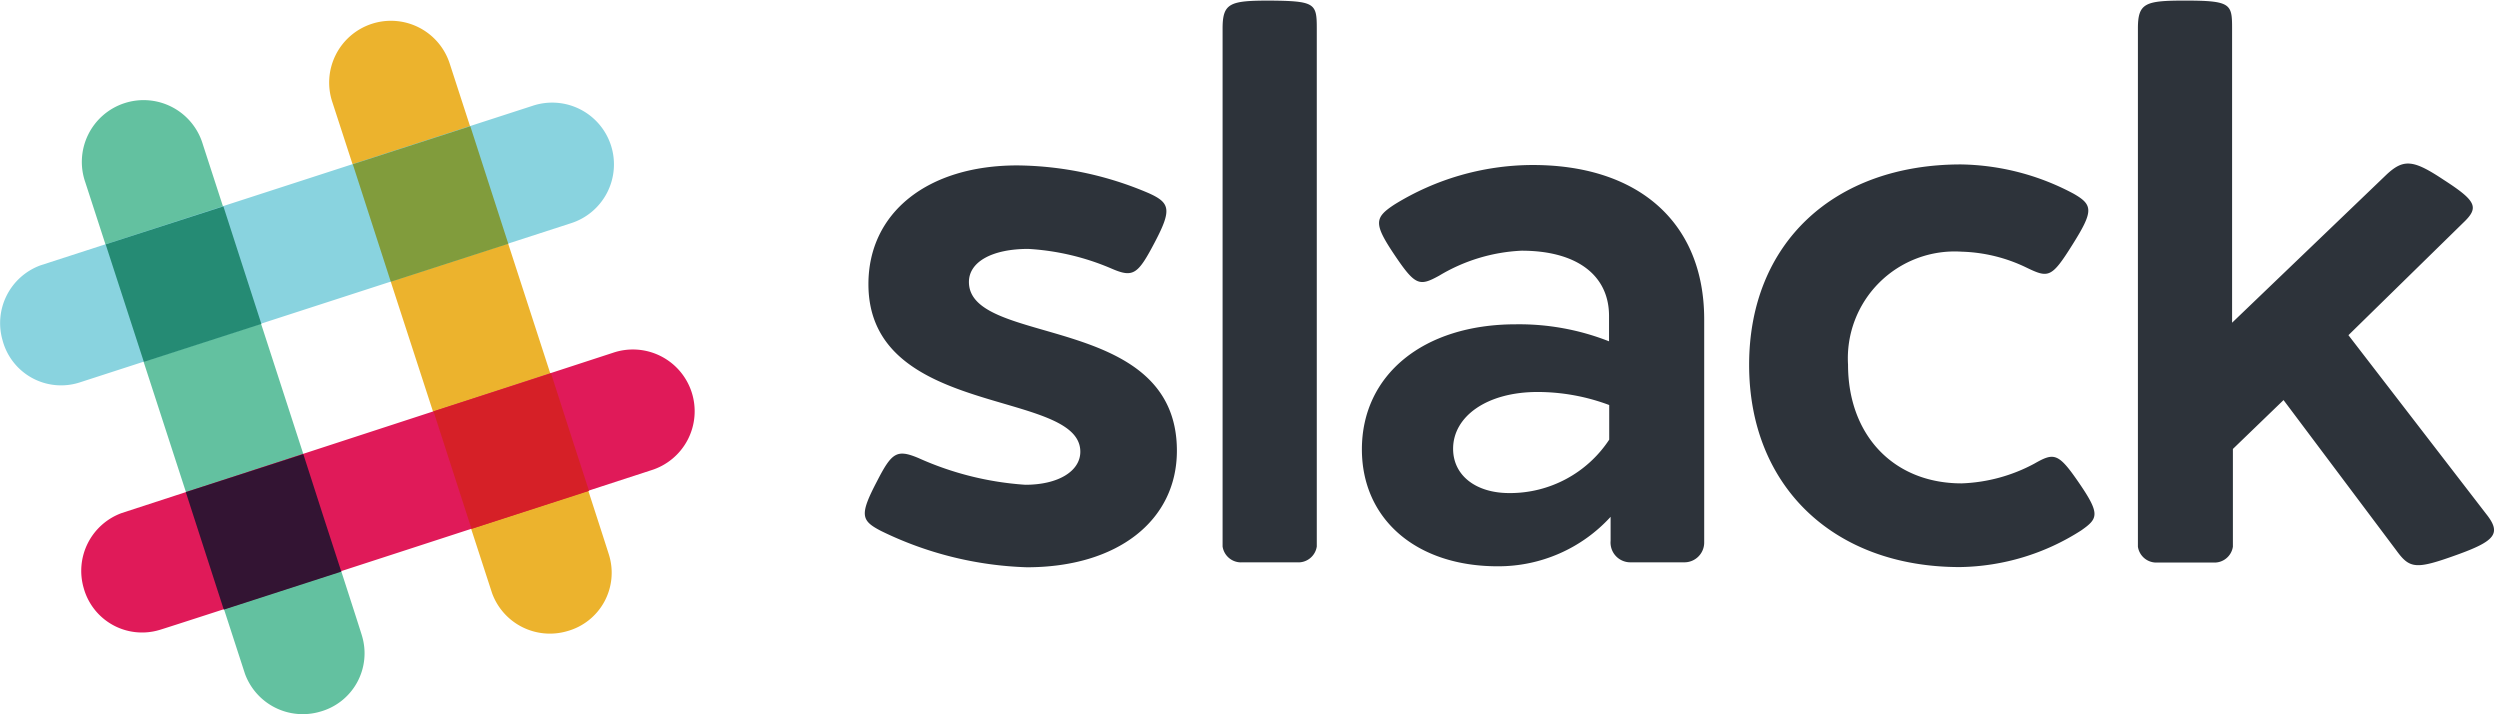 <svg width="140" height="40" xmlns="http://www.w3.org/2000/svg"><defs><filter id="a"><feColorMatrix in="SourceGraphic" values="0 0 0 0 0.6 0 0 0 0 0.6 0 0 0 0 0.6 0 0 0 1 0"/></filter></defs><g transform="translate(-386 -205)" filter="url(#a)" fill="none" fill-rule="evenodd"><g fill-rule="nonzero"><path d="M411.197 208.601a3.459 3.459 0 10-6.582 2.128l8.942 27.49a3.446 3.446 0 004.2 2.127 3.39 3.39 0 002.348-4.266c0-.055-8.908-27.479-8.908-27.479z" fill="#ECB32D"/><path d="M397.357 213.078a3.459 3.459 0 10-6.581 2.127l8.941 27.524a3.446 3.446 0 004.2 2.127 3.39 3.39 0 002.349-4.266c0-.078-8.909-27.512-8.909-27.512z" fill="#63C1A0"/><path d="M422.454 231.338a3.459 3.459 0 10-2.127-6.582l-27.513 8.975a3.446 3.446 0 00-2.127 4.2 3.39 3.39 0 004.233 2.349c.088 0 27.534-8.942 27.534-8.942z" fill="#E01A59"/><path d="M398.532 239.139l6.582-2.128c-.577-1.784-1.341-4.1-2.128-6.582l-6.582 2.128 2.128 6.582z" fill="#331433"/><path d="M412.404 234.618l6.582-2.128c-.576-1.784-1.34-4.1-2.127-6.581l-6.582 2.127 2.127 6.582z" fill="#D62027"/><path d="M417.945 217.51a3.459 3.459 0 10-2.128-6.582l-27.546 8.93a3.446 3.446 0 00-2.127 4.2 3.39 3.39 0 004.344 2.35l27.457-8.898z" fill="#89D3DF"/><path d="M394.055 225.266l6.582-2.127c-.798-2.482-1.562-4.81-2.127-6.582l-6.593 2.127 2.138 6.582z" fill="#258B74"/><path d="M407.884 220.778l6.581-2.127c-.797-2.482-1.562-4.809-2.127-6.582l-6.582 2.128 2.128 6.581z" fill="#819C3C"/><path d="M450.321 215.814c1.208.543 1.308.92.355 2.737-.953 1.817-1.208 2.017-2.416 1.496a13.806 13.806 0 00-4.676-1.108c-2.038 0-3.324.731-3.324 1.85 0 3.657 11.646 1.685 11.646 9.452 0 3.911-3.324 6.526-8.4 6.526a19.945 19.945 0 01-8.176-2.038c-1.108-.577-1.208-.887-.222-2.77.831-1.618 1.108-1.818 2.327-1.308a17.363 17.363 0 005.983 1.496c1.85 0 3.08-.765 3.08-1.85 0-3.535-11.866-1.851-11.866-9.386 0-4.01 3.324-6.648 8.332-6.648 2.531.024 5.032.552 7.357 1.551zM459.74 206.596v29.008c-.08.54-.564.927-1.108.886h-3.059a1.042 1.042 0 01-1.108-.886v-29.008c0-1.43.41-1.563 2.637-1.563 2.549.022 2.638.155 2.638 1.563zM481.435 222.884v12.498c0 .612-.496 1.108-1.108 1.108h-3.025a1.108 1.108 0 01-1.108-1.207v-1.341a8.51 8.51 0 01-6.327 2.77c-4.554 0-7.601-2.637-7.601-6.549 0-4.166 3.435-7.002 8.62-7.002a13.75 13.75 0 015.22.953v-1.419c0-2.293-1.818-3.656-4.898-3.656a9.817 9.817 0 00-4.61 1.396c-1.108.61-1.34.576-2.515-1.175-1.174-1.75-1.108-2.072 0-2.803a14.781 14.781 0 017.634-2.216c5.973-.044 9.718 3.169 9.718 8.643zm-14.061 7.246c0 1.496 1.274 2.482 3.147 2.482a6.648 6.648 0 005.595-2.992v-1.939a11.468 11.468 0 00-4.01-.73c-2.848 0-4.732 1.373-4.732 3.18zM502.122 215.848c1.108.631 1.108.986-.067 2.858-1.174 1.873-1.34 1.873-2.581 1.275a8.864 8.864 0 00-3.624-.887 5.983 5.983 0 00-6.36 6.327c0 3.945 2.549 6.648 6.36 6.648a9.252 9.252 0 004.078-1.108c1.108-.631 1.34-.61 2.515 1.108s1.053 1.973.1 2.637a12.898 12.898 0 01-6.792 2.05c-7.058 0-11.8-4.52-11.8-11.324 0-6.803 4.742-11.224 11.866-11.224 2.203.035 4.364.598 6.305 1.64zM525.213 233.765c.887 1.108.543 1.529-1.684 2.326-2.227.798-2.582.765-3.324-.254l-6.327-8.433-2.836 2.737v5.474c-.08.54-.564.927-1.108.886h-3.103a1.042 1.042 0 01-1.108-.886v-29.02c0-1.429.41-1.562 2.637-1.562 2.582 0 2.637.189 2.637 1.563v16.476l8.654-8.3c.953-.886 1.496-.83 3.18.289 1.873 1.208 2.006 1.562 1.108 2.415l-6.427 6.294 7.701 9.995z" fill="#2D333A"/></g></g></svg>